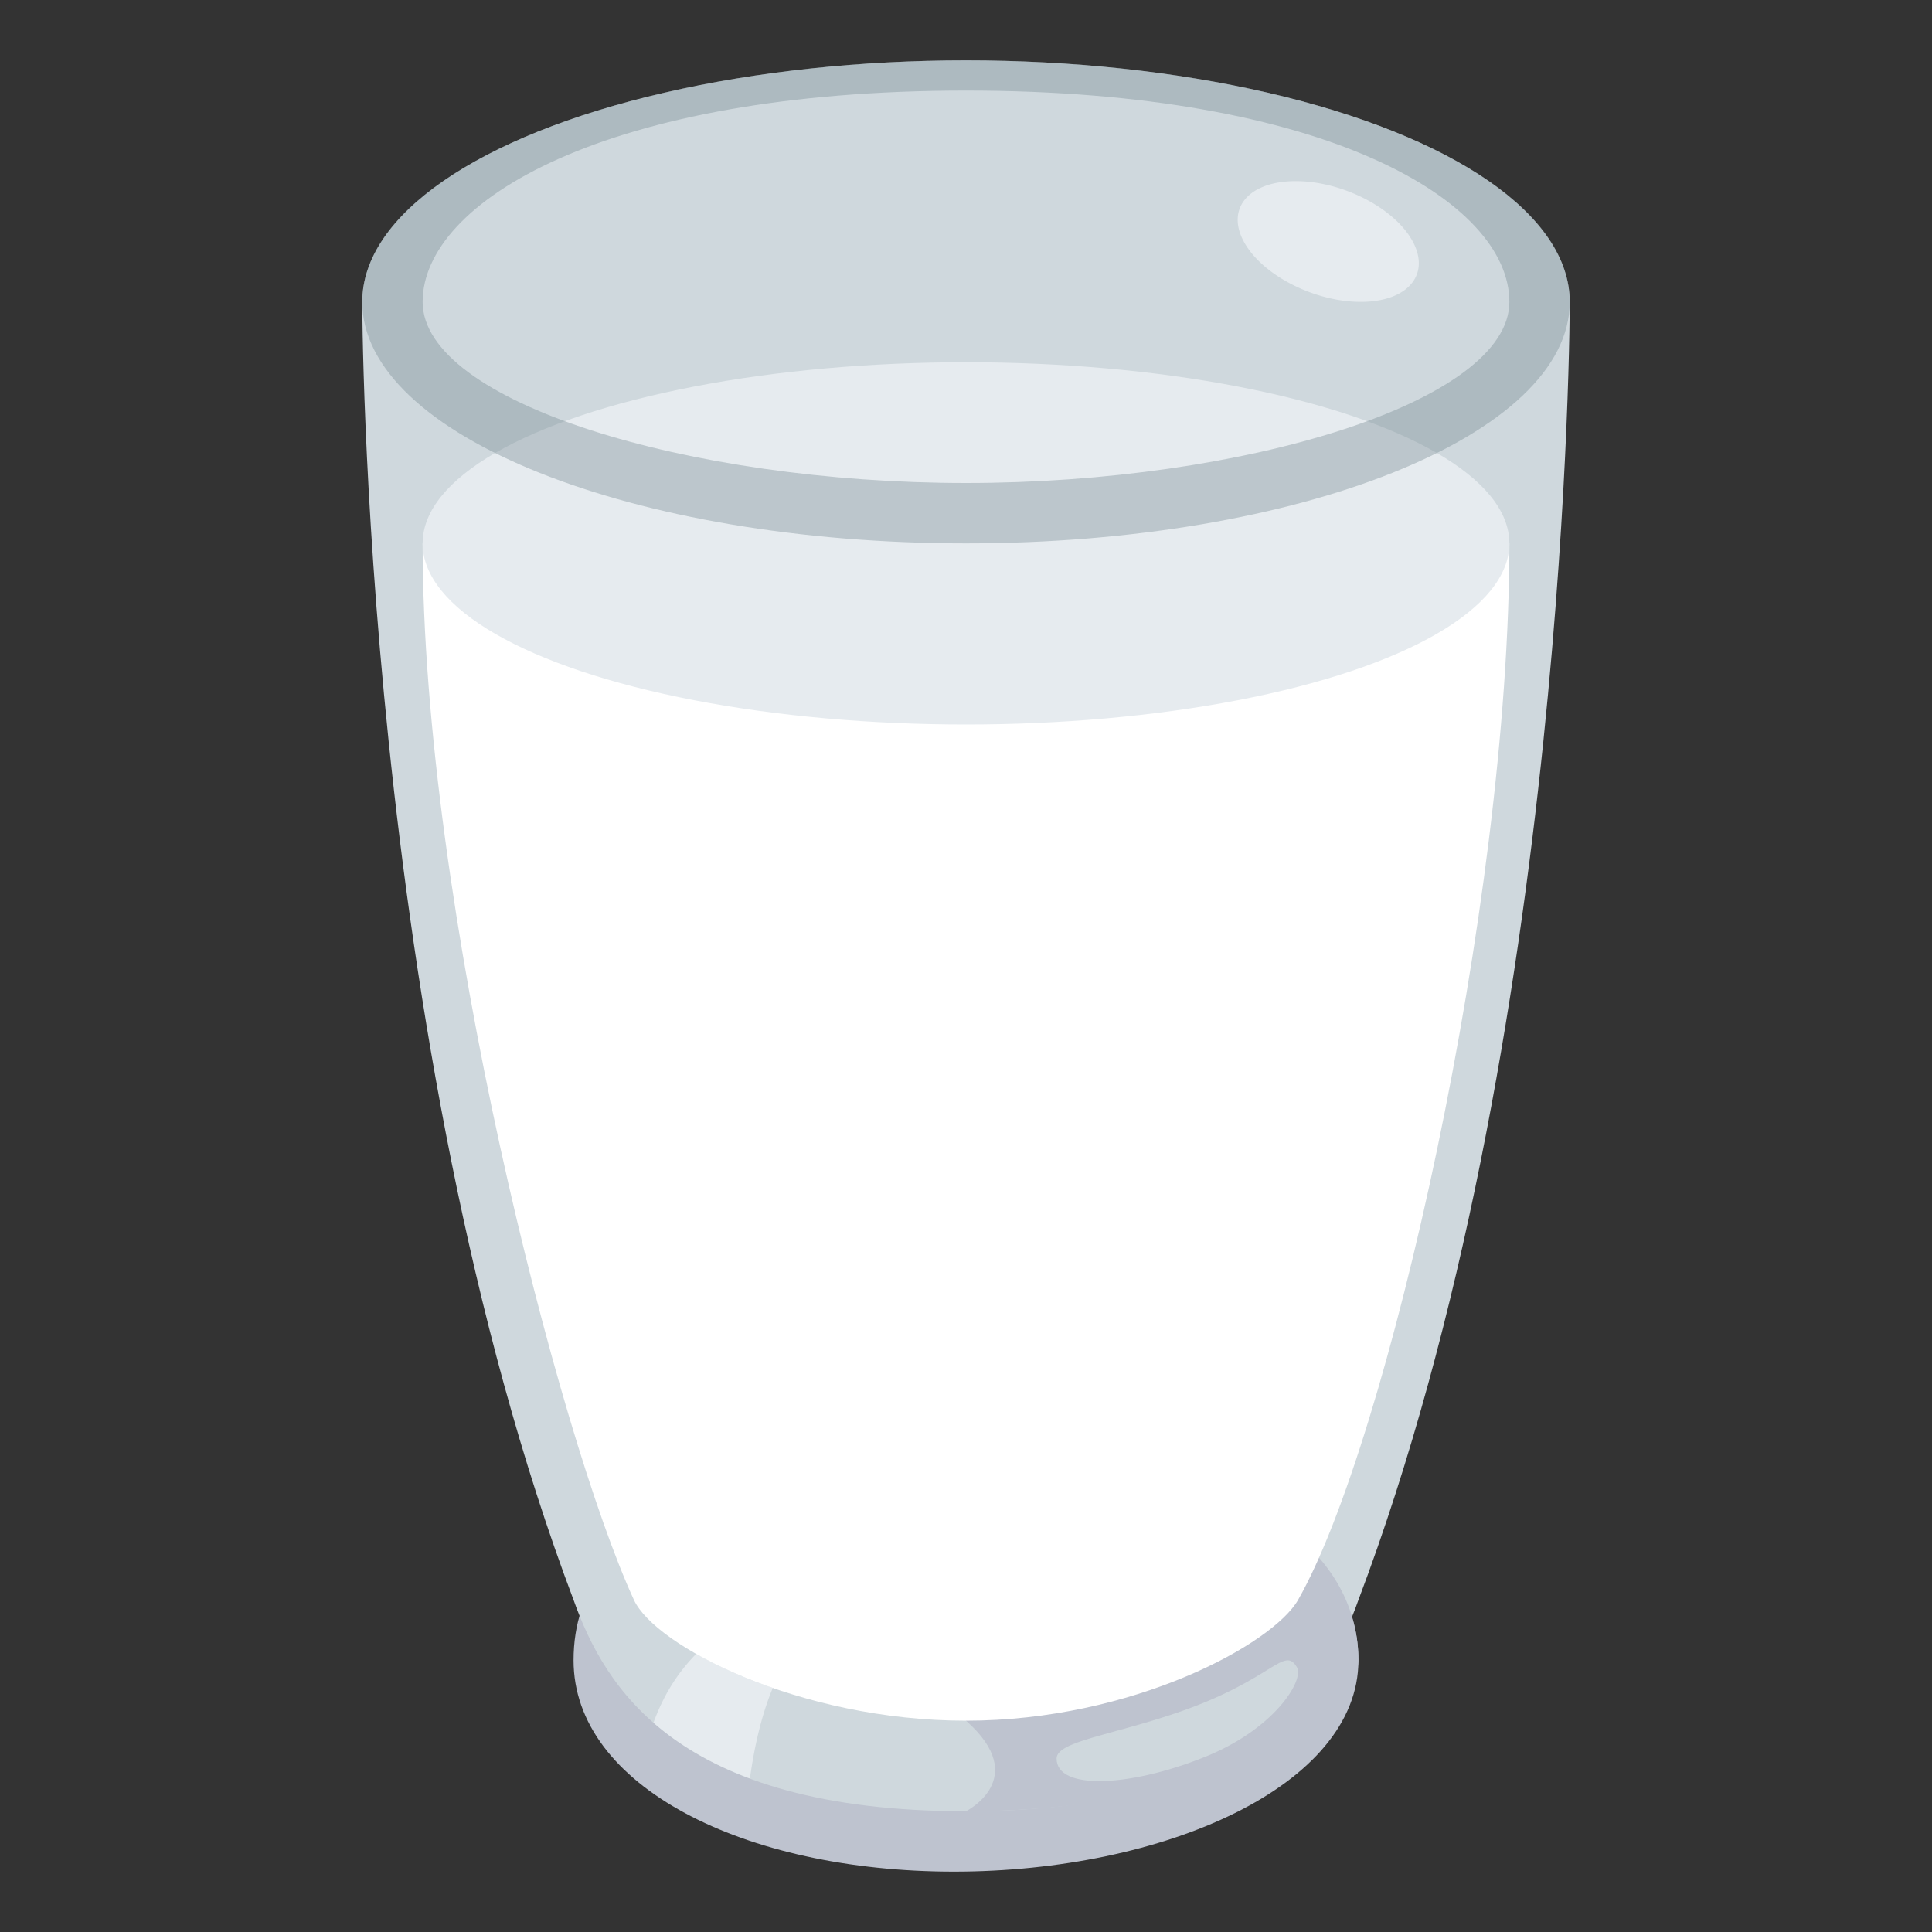 <svg xmlns="http://www.w3.org/2000/svg" width="64" height="64"><rect width="100%" height="100%" fill="#333333" stroke="none"/><path fill="#BEC3CF" d="M45 55c0 4.161-6.442 7-13.401 7S19 59.161 19 55c0-4.842 5.64-6.321 12.599-6.321C38.558 48.679 45 50.241 45 55z"/><path fill="#CFD8DD" d="M32 10H12s0 24.5 7 43c1.026 2.877 3.408 7 13 7 9.596 0 11.976-4.124 13-7 7-18.5 7-43 7-43H32z"/><ellipse fill="#CFD8DD" cx="32" cy="10" rx="20" ry="8"/><path fill="#BEC3CF" d="M32 60s2.167-1.085 0-3c0 0 1.688-6.134 5.634-7.839 4.2 0 7.366 2.527 7.366 5.839 0 1.417-4 5-13 5z"/><path fill="#E6EBEF" d="M46.799 8c-.595-1.105-2.33-2-3.876-2s-2.317.895-1.722 2c.595 1.105 2.329 2 3.876 2 1.545 0 2.318-.895 1.722-2zM23.064 54.784c-.503.518-1.024 1.207-1.417 2.283.809.706 1.849 1.347 3.195 1.848.145-1.051.384-2.105.758-3.001a15.411 15.411 0 0 1-2.536-1.13z"/><path fill="#FFF" d="M32 18H14c0 12 4.5 29.569 7 35 .704 1.53 5.477 4 11 4s10.165-2.537 11-4c2.963-5.192 7-23 7-35H32z"/><ellipse fill="#E6EBEF" cx="32" cy="18" rx="18" ry="6"/><path opacity=".35" fill="#6E8189" d="M32 2c-11.046 0-20 3.582-20 8s8.954 8 20 8 20-3.582 20-8-8.954-8-20-8zm0 14c-9.204 0-18-2.687-18-6s6.035-7 18-7 18 3.687 18 7-8.797 6-18 6z"/><path fill="#CFD8DD" d="M42.96 55.225c-.438-.719-.783.424-3.979 1.515-2.2.749-3.98.953-3.98 1.514 0 1.051 2.375.94 4.776 0 2.411-.919 3.446-2.597 3.183-3.029z"/></svg>